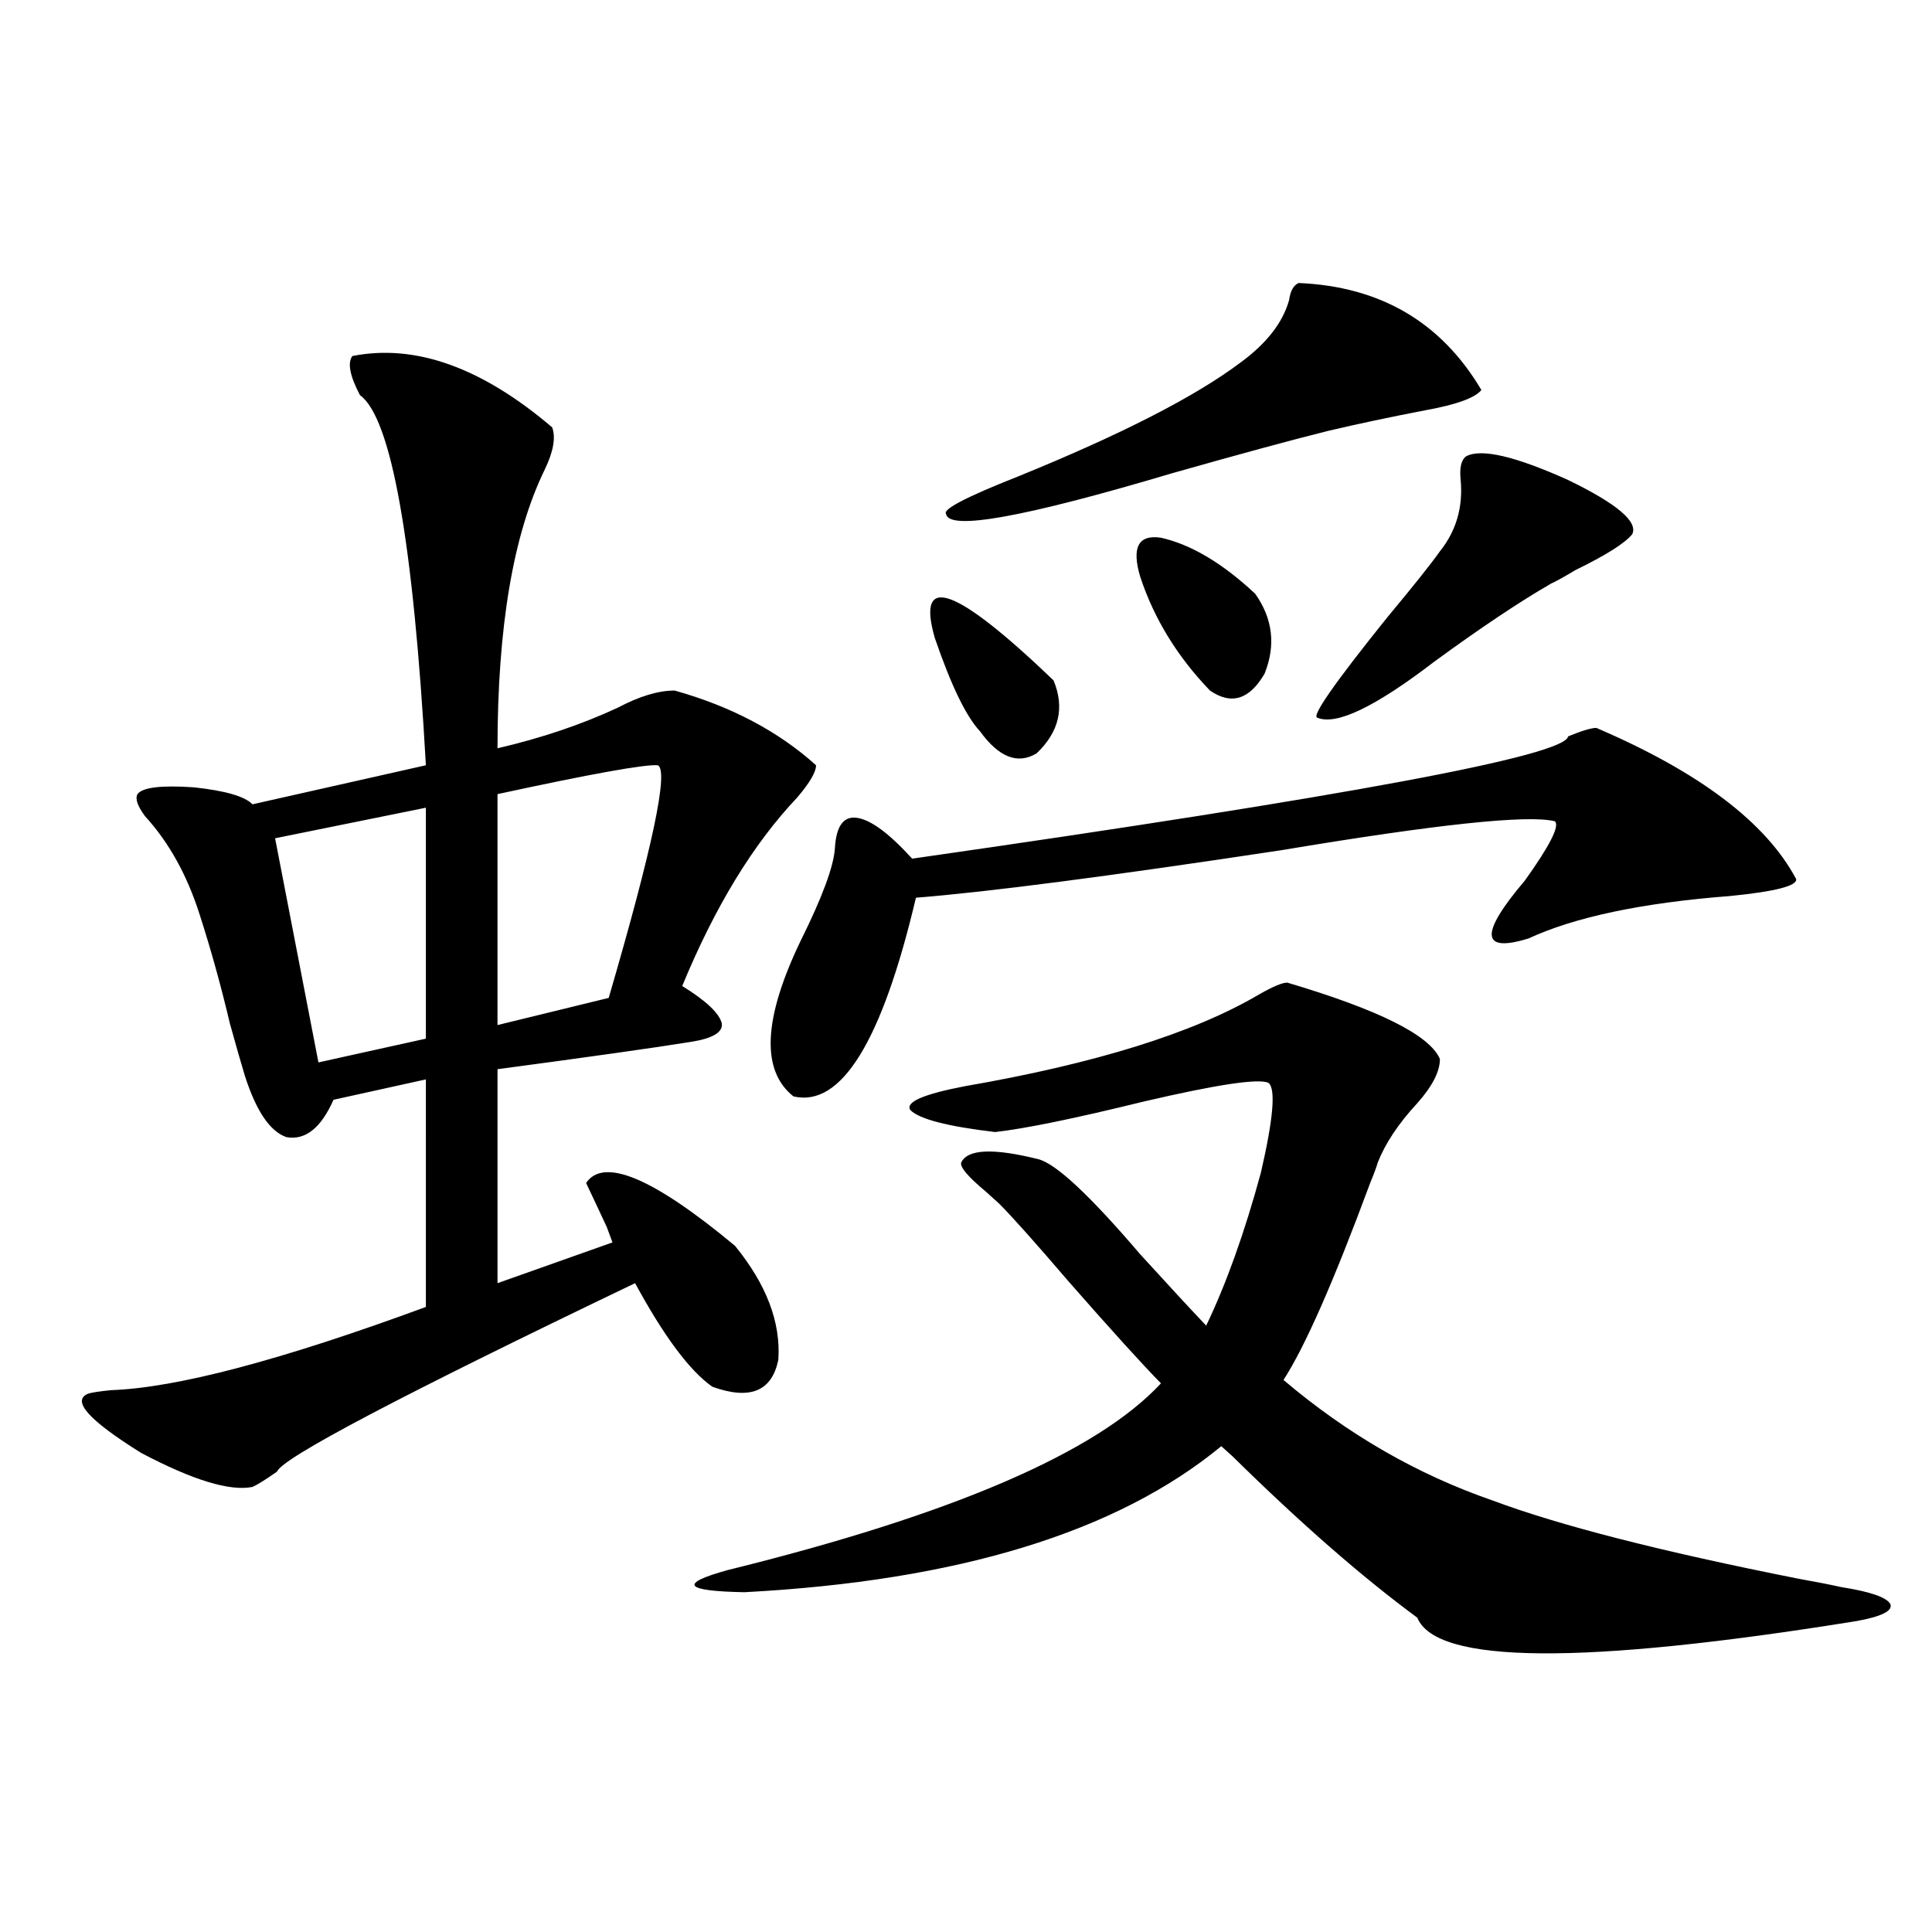 <?xml version="1.0" encoding="utf-8"?>
<!-- Generator: Adobe Illustrator 16.0.0, SVG Export Plug-In . SVG Version: 6.00 Build 0)  -->
<!DOCTYPE svg PUBLIC "-//W3C//DTD SVG 1.1//EN" "http://www.w3.org/Graphics/SVG/1.1/DTD/svg11.dtd">
<svg version="1.1" id="图层_1" xmlns="http://www.w3.org/2000/svg" xmlns:xlink="http://www.w3.org/1999/xlink" x="0px" y="0px"
	 width="1000px" height="1000px" viewBox="0 0 1000 1000" enable-background="new 0 0 1000 1000" xml:space="preserve">
<path d="M182.386,184.281c32.515-6.44,66.98,5.864,103.412,36.914c1.951,5.273,0.641,12.607-3.902,21.973
	c-16.265,33.398-24.39,81.45-24.39,144.141c22.759-5.273,43.566-12.305,62.438-21.094c11.052-5.85,20.808-8.789,29.268-8.789
	c29.268,8.213,53.657,21.094,73.169,38.672c0,3.516-3.262,9.092-9.756,16.699c-22.773,24.033-42.605,56.553-59.511,97.559
	c12.348,7.622,19.177,14.063,20.487,19.336c0.641,4.697-4.878,7.91-16.585,9.668c-18.216,2.939-51.386,7.622-99.51,14.063v110.742
	l59.511-21.094c-0.655-1.758-1.631-4.395-2.927-7.91c-3.262-7.031-6.829-14.639-10.731-22.852
	c9.101-13.472,34.786-2.637,77.071,32.52c16.25,19.927,23.734,39.551,22.438,58.887c-3.262,16.411-14.634,21.094-34.146,14.063
	c-11.707-8.198-25.045-26.064-39.999-53.613c-120.973,58.008-182.77,90.527-185.361,97.559c-5.854,4.106-10.091,6.743-12.683,7.91
	c-11.707,2.349-30.898-3.516-57.56-17.578c-27.316-16.987-36.432-27.246-27.316-30.762c1.951-0.576,5.854-1.167,11.707-1.758
	c33.811-1.167,88.123-15.518,162.923-43.066V558.695l-47.804,10.547c-6.509,14.653-14.634,21.094-24.39,19.336
	c-8.46-2.925-15.609-13.472-21.463-31.641c-1.951-6.44-4.558-15.518-7.805-27.246c-4.558-19.336-9.756-38.081-15.609-56.25
	c-6.509-20.503-15.944-37.49-28.292-50.977c-3.902-5.273-5.213-9.077-3.902-11.426c2.592-3.516,12.348-4.683,29.268-3.516
	c16.25,1.758,26.341,4.697,30.243,8.789l89.754-20.215c-6.509-116.016-17.896-179.873-34.146-191.602
	C181.075,194.54,179.779,187.797,182.386,184.281z M220.434,418.07l-78.047,15.82l22.438,116.016l55.608-12.305V418.07z
	 M340.431,396.098c-6.509-0.576-34.146,4.395-82.925,14.941V530.57l57.56-14.063C337.824,438.588,346.284,398.446,340.431,396.098z
	 M666.276,508.598c47.469,14.063,73.81,27.246,79.022,39.551c0,6.455-3.902,14.063-11.707,22.852
	c-9.756,10.547-16.585,20.806-20.487,30.762c-0.655,2.349-1.951,5.864-3.902,10.547c-18.871,50.977-33.825,84.966-44.877,101.953
	c33.17,28.125,69.267,48.931,108.29,62.402c34.466,12.896,87.147,26.367,158.045,40.43c9.756,1.758,17.226,3.228,22.438,4.395
	c14.954,2.349,23.414,5.273,25.365,8.789c1.296,3.516-4.558,6.441-17.561,8.789c-141.795,22.852-217.556,22.262-227.312-1.758
	c-28.627-21.094-60.486-48.916-95.607-83.496c-2.606-2.334-4.558-4.092-5.854-5.273c-53.992,44.536-136.262,69.736-246.823,75.586
	c-31.219-0.576-34.146-4.395-8.78-11.426c116.415-28.701,191.215-60.933,224.385-96.68c-9.756-9.956-25.7-27.534-47.804-52.734
	c-17.561-20.503-29.603-33.975-36.097-40.43c-0.655-0.576-2.927-2.637-6.829-6.152c-9.115-7.607-13.338-12.593-12.683-14.941
	c3.247-7.031,16.585-7.607,39.999-1.758c9.101,2.349,26.661,18.76,52.682,49.219c14.954,16.411,26.341,28.716,34.146,36.914
	c10.396-21.67,19.832-48.037,28.292-79.102c6.494-28.125,7.805-43.643,3.902-46.582c-5.213-2.334-26.676,0.879-64.389,9.668
	c-35.776,8.789-61.462,14.063-77.071,15.82c-24.725-2.925-39.358-6.729-43.901-11.426c-2.606-4.092,6.829-8.198,28.292-12.305
	c67.636-11.714,118.366-27.534,152.191-47.461C658.792,510.658,663.67,508.598,666.276,508.598z M826.272,376.762
	c53.322,22.852,87.803,48.931,103.412,78.223c0.641,3.516-10.731,6.455-34.146,8.789c-45.532,3.516-80.333,10.85-104.388,21.973
	c-24.725,7.622-25.365-2.334-1.951-29.883c13.003-18.154,18.201-28.413,15.609-30.762c-13.658-3.516-60.821,1.47-141.46,14.941
	c-89.113,13.486-152.191,21.685-189.264,24.609c-17.561,74.419-38.703,108.696-63.413,102.832
	c-16.92-13.472-15.609-40.43,3.902-80.859c11.052-22.261,16.905-38.081,17.561-47.461c0.641-11.714,4.543-16.987,11.707-15.82
	c7.149,1.182,16.585,8.213,28.292,21.094c225.025-32.217,338.193-53.311,339.504-63.281
	C818.788,378.231,823.666,376.762,826.272,376.762z M483.842,330.18c-9.756-33.975,10.731-26.655,61.462,21.973
	c5.854,14.063,2.927,26.67-8.78,37.793c-9.756,5.864-19.512,2.061-29.268-11.426C500.092,370.912,492.287,354.789,483.842,330.18z
	 M672.13,146.488c42.271,1.758,73.81,20.215,94.632,55.371c-3.262,4.106-13.018,7.622-29.268,10.547
	c-18.216,3.516-34.801,7.031-49.755,10.547c-18.871,4.697-45.853,12.017-80.974,21.973c-76.751,22.852-115.774,29.883-117.07,21.094
	c-1.951-2.334,10.396-8.789,37.072-19.336c53.322-21.67,91.705-41.309,115.119-58.887c13.658-9.956,22.104-20.791,25.365-32.52
	C667.893,150.595,669.523,147.67,672.13,146.488z M590.181,298.539c-4.558-15.229-0.976-21.973,10.731-20.215
	c15.609,3.516,31.859,13.184,48.779,29.004c9.101,12.896,10.731,26.67,4.878,41.309c-7.805,13.486-17.24,16.411-28.292,8.789
	C609.357,339.848,597.33,320.224,590.181,298.539z M758.957,236.137c7.805-4.092,25.365,0,52.682,12.305
	c25.365,12.305,36.417,21.685,33.17,28.125c-3.902,4.697-13.658,10.85-29.268,18.457c-5.854,3.516-10.091,5.864-12.683,7.031
	c-16.265,9.38-36.432,22.852-60.486,40.43c-30.578,23.442-50.73,33.11-60.486,29.004c-3.262-0.576,8.78-17.866,36.097-51.855
	c13.658-16.396,22.759-27.822,27.316-34.277c8.445-10.547,12.027-22.852,10.731-36.914
	C755.375,242.001,756.351,237.895,758.957,236.137z"/>
</svg>

